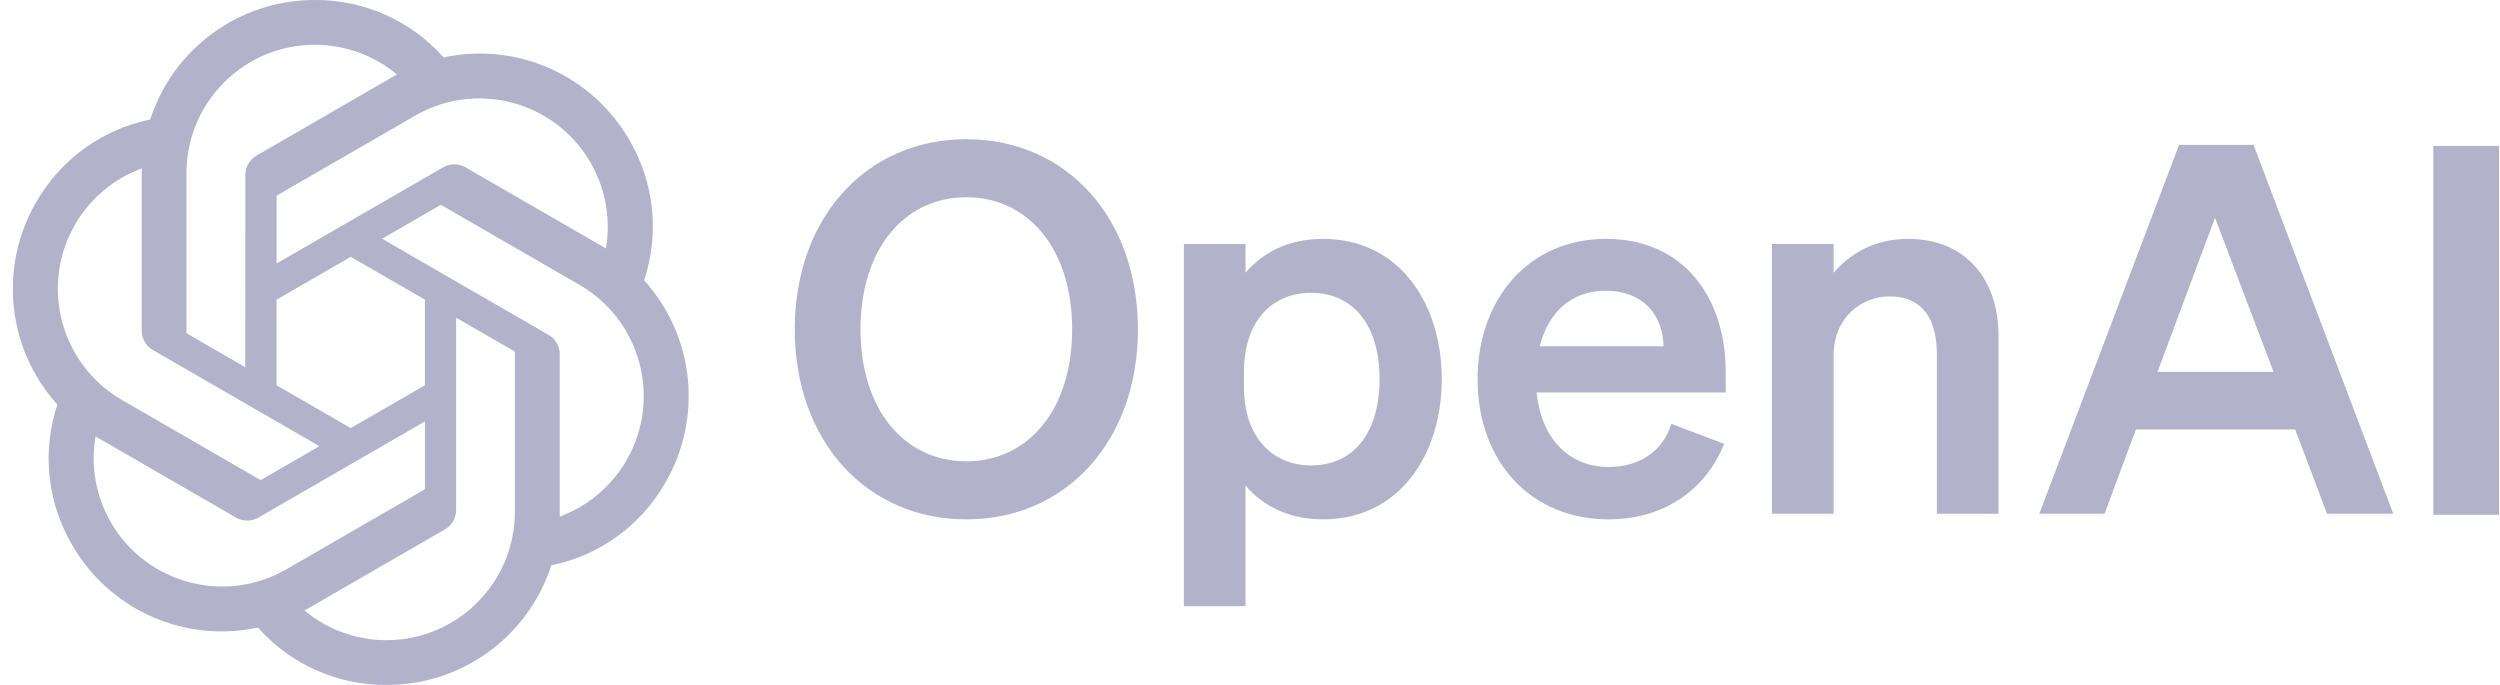 <svg width="146" height="40" viewBox="0 0 146 40" fill="none" xmlns="http://www.w3.org/2000/svg">
  <path fill-rule="evenodd" clip-rule="evenodd"
    d="M36.76 8.187C38.211 10.664 38.524 13.648 37.616 16.372L37.617 16.369C40.554 19.619 41.056 24.393 38.86 28.183C37.439 30.68 35.01 32.441 32.196 33.017C30.848 37.188 26.961 40.011 22.578 40C19.707 40.019 16.967 38.797 15.062 36.65C10.777 37.57 6.389 35.615 4.207 31.815C2.755 29.337 2.443 26.353 3.35 23.629C0.413 20.379 -0.088 15.602 2.11 11.812C3.532 9.315 5.96 7.554 8.774 6.978C10.122 2.81 14.008 -0.01 18.388 0C21.259 -0.017 23.998 1.204 25.905 3.352C30.19 2.431 34.577 4.387 36.76 8.187ZM17.782 35.651C19.128 36.775 20.827 37.389 22.581 37.386C26.716 37.377 30.065 34.025 30.07 29.89V20.591C30.065 20.551 30.041 20.516 30.005 20.498L26.638 18.554V29.783C26.641 30.252 26.391 30.686 25.983 30.917L18.018 35.517C17.949 35.56 17.843 35.618 17.782 35.651ZM5.582 25.485C5.28 27.211 5.597 28.99 6.475 30.507H6.477C8.55 34.088 13.131 35.316 16.717 33.251L24.768 28.602C24.8 28.577 24.818 28.538 24.816 28.498V24.611L15.092 30.226C14.687 30.462 14.187 30.462 13.783 30.226L5.818 25.626C5.744 25.583 5.64 25.52 5.582 25.485ZM8.28 9.834C6.635 10.438 5.254 11.6 4.379 13.12L4.378 13.122C2.315 16.707 3.543 21.286 7.122 23.358L15.174 28.011C15.212 28.027 15.254 28.023 15.288 28.001L18.654 26.057L8.93 20.443C8.524 20.212 8.274 19.778 8.277 19.311V10.109C8.277 10.064 8.278 10.01 8.279 9.958C8.28 9.911 8.28 9.867 8.28 9.834ZM22.313 13.942L32.037 19.557H32.038C32.444 19.789 32.692 20.222 32.688 20.689V30.166C34.332 29.561 35.712 28.398 36.589 26.881C38.66 23.296 37.431 18.709 33.846 16.638L25.793 11.989C25.756 11.973 25.713 11.977 25.68 11.999L22.313 13.942ZM35.385 14.513C35.365 14.501 35.34 14.485 35.313 14.469C35.26 14.437 35.199 14.401 35.151 14.373L27.186 9.773C26.782 9.537 26.282 9.537 25.877 9.773L16.153 15.388V11.5C16.151 11.46 16.169 11.422 16.201 11.397L24.252 6.752C27.838 4.683 32.423 5.914 34.491 9.502C35.364 11.016 35.681 12.79 35.385 14.513ZM10.956 19.499L14.323 21.443L14.328 10.217C14.326 9.748 14.576 9.315 14.983 9.084L22.948 4.484C23.018 4.442 23.123 4.383 23.184 4.35C21.838 3.23 20.143 2.615 18.392 2.615C14.252 2.613 10.893 5.968 10.89 10.108V19.407C10.896 19.447 10.919 19.482 10.956 19.499ZM20.483 14.999L16.152 17.501V22.501L20.483 25.001L24.815 22.501V17.499L20.483 14.999Z"
    fill="#B2B2CB" />
  <path fill-rule="evenodd" clip-rule="evenodd"
    d="M46.414 19.231C46.414 25.771 50.614 30.331 56.434 30.331C62.254 30.331 66.454 25.771 66.454 19.231C66.454 12.69 62.254 8.13 56.434 8.13C50.614 8.13 46.414 12.69 46.414 19.231ZM62.614 19.231C62.614 23.911 60.064 26.941 56.434 26.941C52.804 26.941 50.254 23.911 50.254 19.231C50.254 14.55 52.804 11.52 56.434 11.52C60.064 11.52 62.614 14.55 62.614 19.231Z"
    fill="#B2B2CB" />
  <path fill-rule="evenodd" clip-rule="evenodd"
    d="M77.268 30.331C81.678 30.331 84.198 26.611 84.198 22.141C84.198 17.671 81.678 13.95 77.268 13.95C75.228 13.95 73.728 14.761 72.738 15.931V14.251H69.138V35.401H72.738V28.351C73.728 29.521 75.228 30.331 77.268 30.331ZM72.648 21.691C72.648 18.721 74.328 17.101 76.548 17.101C79.158 17.101 80.568 19.141 80.568 22.141C80.568 25.141 79.158 27.181 76.548 27.181C74.328 27.181 72.648 25.531 72.648 22.621V21.691Z"
    fill="#B2B2CB" />
  <path fill-rule="evenodd" clip-rule="evenodd"
    d="M100.691 25.921C99.581 28.681 97.091 30.331 93.941 30.331C89.441 30.331 86.291 27.001 86.291 22.141C86.291 17.521 89.231 13.95 93.791 13.95C98.351 13.95 100.781 17.401 100.781 21.721V22.921H89.741C90.011 25.621 91.631 27.271 93.941 27.271C95.711 27.271 97.121 26.371 97.601 24.751L100.691 25.921ZM97.151 20.221C97.121 18.481 96.041 16.98 93.761 16.98C91.901 16.98 90.461 18.091 89.921 20.221H97.151Z"
    fill="#B2B2CB" />
  <path
    d="M103.482 30.001H107.083V20.761C107.083 18.511 108.733 17.311 110.353 17.311C112.333 17.311 113.113 18.721 113.113 20.671V30.001H116.713V19.621C116.713 16.23 114.733 13.95 111.433 13.95C109.393 13.95 107.983 14.88 107.083 15.931V14.251H103.482V30.001Z"
    fill="#B2B2CB" />
  <path fill-rule="evenodd" clip-rule="evenodd"
    d="M122.907 30.001H119.097L127.257 8.46H131.607L139.767 30.001H135.897L134.037 25.081H124.737L122.907 30.001ZM132.777 21.721L129.357 12.72L125.997 21.721H132.777Z"
    fill="#B2B2CB" />
  <path d="M145.947 8.523H142.107V30.063H145.947V8.523Z" fill="#B2B2CB" />
</svg>